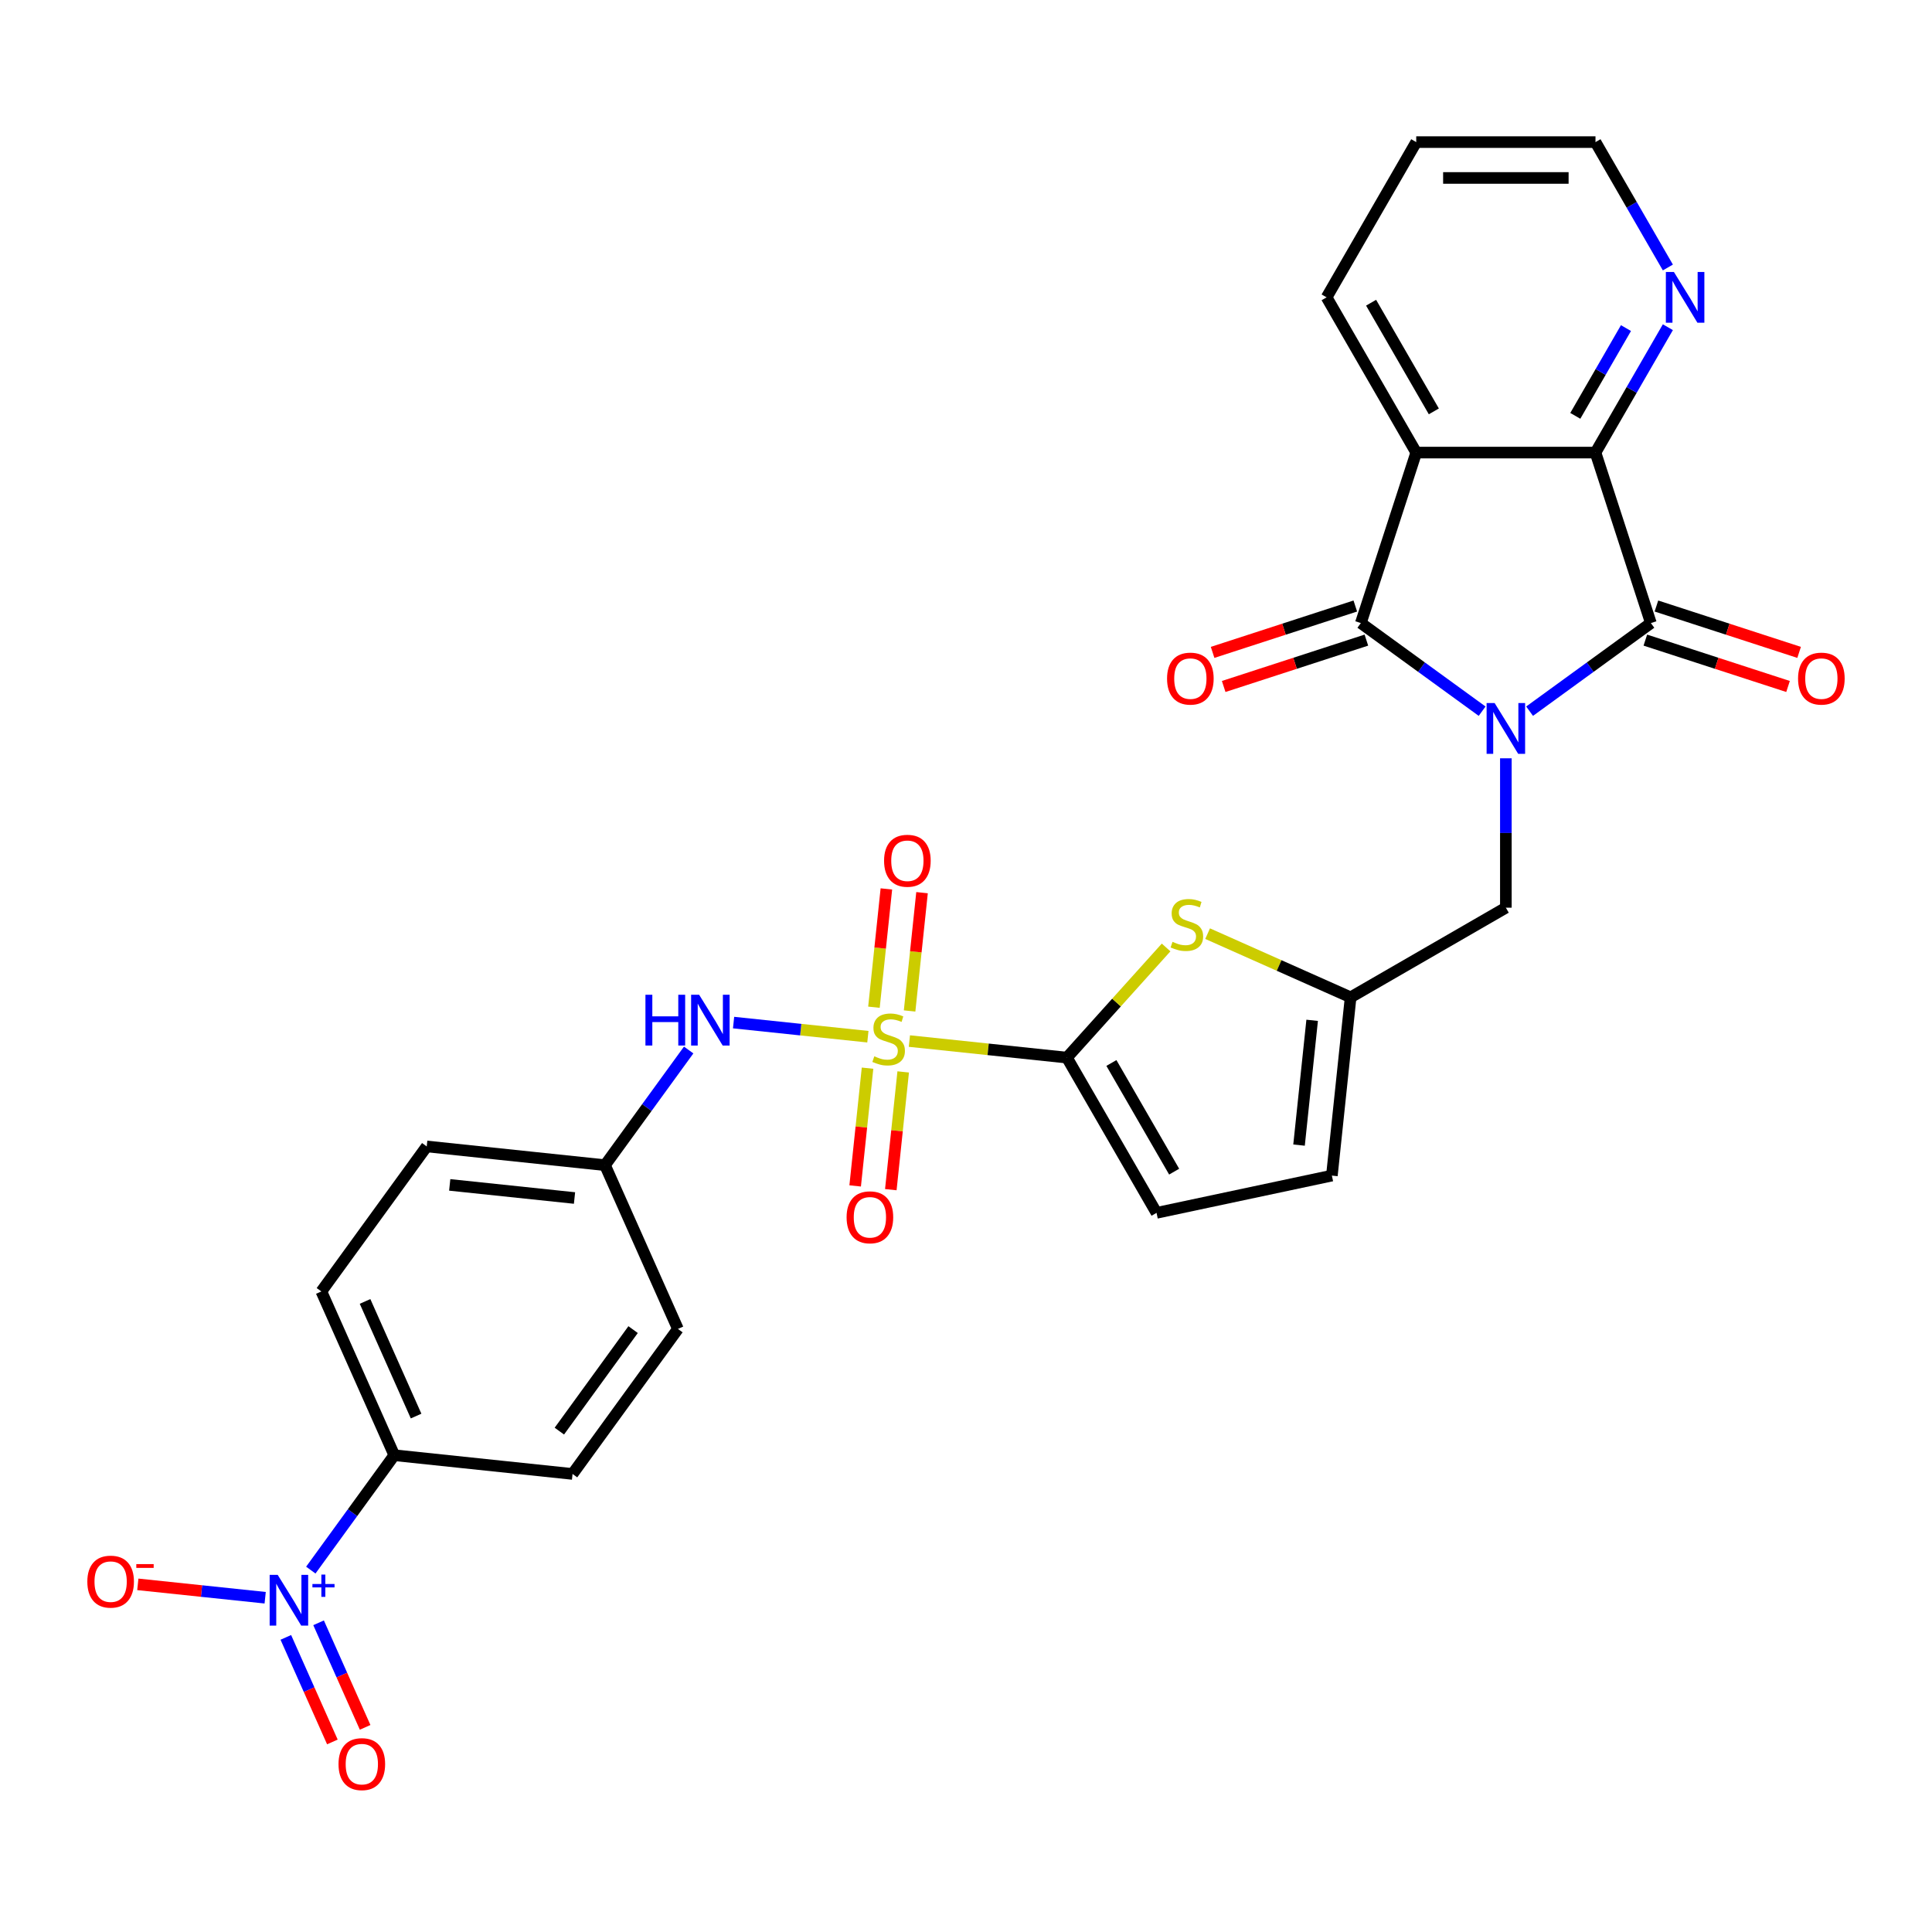 <?xml version='1.0' encoding='iso-8859-1'?>
<svg version='1.1' baseProfile='full'
              xmlns='http://www.w3.org/2000/svg'
                      xmlns:rdkit='http://www.rdkit.org/xml'
                      xmlns:xlink='http://www.w3.org/1999/xlink'
                  xml:space='preserve'
width='1000px' height='1000px' viewBox='0 0 1000 1000'>
<!-- END OF HEADER -->
<rect style='opacity:1.0;fill:#FFFFFF;stroke:none' width='1000' height='1000' x='0' y='0'> </rect>
<path class='bond-1' d='M 767.146,368.11 L 735.757,345.305' style='fill:none;fill-rule:evenodd;stroke:#0000FF;stroke-width:6px;stroke-linecap:butt;stroke-linejoin:miter;stroke-opacity:1' />
<path class='bond-1' d='M 735.757,345.305 L 704.368,322.499' style='fill:none;fill-rule:evenodd;stroke:#000000;stroke-width:6px;stroke-linecap:butt;stroke-linejoin:miter;stroke-opacity:1' />
<path class='bond-2' d='M 791.715,368.11 L 823.104,345.305' style='fill:none;fill-rule:evenodd;stroke:#0000FF;stroke-width:6px;stroke-linecap:butt;stroke-linejoin:miter;stroke-opacity:1' />
<path class='bond-2' d='M 823.104,345.305 L 854.493,322.499' style='fill:none;fill-rule:evenodd;stroke:#000000;stroke-width:6px;stroke-linecap:butt;stroke-linejoin:miter;stroke-opacity:1' />
<path class='bond-11' d='M 779.431,392.493 L 779.431,431.155' style='fill:none;fill-rule:evenodd;stroke:#0000FF;stroke-width:6px;stroke-linecap:butt;stroke-linejoin:miter;stroke-opacity:1' />
<path class='bond-11' d='M 779.431,431.155 L 779.431,469.818' style='fill:none;fill-rule:evenodd;stroke:#000000;stroke-width:6px;stroke-linecap:butt;stroke-linejoin:miter;stroke-opacity:1' />
<path class='bond-0' d='M 470.703,538.853 L 511.468,543.138' style='fill:none;fill-rule:evenodd;stroke:#CCCC00;stroke-width:6px;stroke-linecap:butt;stroke-linejoin:miter;stroke-opacity:1' />
<path class='bond-0' d='M 511.468,543.138 L 552.233,547.422' style='fill:none;fill-rule:evenodd;stroke:#000000;stroke-width:6px;stroke-linecap:butt;stroke-linejoin:miter;stroke-opacity:1' />
<path class='bond-8' d='M 449.215,536.594 L 414.457,532.941' style='fill:none;fill-rule:evenodd;stroke:#CCCC00;stroke-width:6px;stroke-linecap:butt;stroke-linejoin:miter;stroke-opacity:1' />
<path class='bond-8' d='M 414.457,532.941 L 379.699,529.288' style='fill:none;fill-rule:evenodd;stroke:#0000FF;stroke-width:6px;stroke-linecap:butt;stroke-linejoin:miter;stroke-opacity:1' />
<path class='bond-13' d='M 470.807,523.273 L 474.025,492.659' style='fill:none;fill-rule:evenodd;stroke:#CCCC00;stroke-width:6px;stroke-linecap:butt;stroke-linejoin:miter;stroke-opacity:1' />
<path class='bond-13' d='M 474.025,492.659 L 477.243,462.046' style='fill:none;fill-rule:evenodd;stroke:#FF0000;stroke-width:6px;stroke-linecap:butt;stroke-linejoin:miter;stroke-opacity:1' />
<path class='bond-13' d='M 452.352,521.333 L 455.57,490.72' style='fill:none;fill-rule:evenodd;stroke:#CCCC00;stroke-width:6px;stroke-linecap:butt;stroke-linejoin:miter;stroke-opacity:1' />
<path class='bond-13' d='M 455.57,490.72 L 458.788,460.106' style='fill:none;fill-rule:evenodd;stroke:#FF0000;stroke-width:6px;stroke-linecap:butt;stroke-linejoin:miter;stroke-opacity:1' />
<path class='bond-14' d='M 449.037,552.88 L 445.834,583.354' style='fill:none;fill-rule:evenodd;stroke:#CCCC00;stroke-width:6px;stroke-linecap:butt;stroke-linejoin:miter;stroke-opacity:1' />
<path class='bond-14' d='M 445.834,583.354 L 442.631,613.828' style='fill:none;fill-rule:evenodd;stroke:#FF0000;stroke-width:6px;stroke-linecap:butt;stroke-linejoin:miter;stroke-opacity:1' />
<path class='bond-14' d='M 467.492,554.819 L 464.289,585.293' style='fill:none;fill-rule:evenodd;stroke:#CCCC00;stroke-width:6px;stroke-linecap:butt;stroke-linejoin:miter;stroke-opacity:1' />
<path class='bond-14' d='M 464.289,585.293 L 461.086,615.767' style='fill:none;fill-rule:evenodd;stroke:#FF0000;stroke-width:6px;stroke-linecap:butt;stroke-linejoin:miter;stroke-opacity:1' />
<path class='bond-3' d='M 704.368,322.499 L 733.039,234.257' style='fill:none;fill-rule:evenodd;stroke:#000000;stroke-width:6px;stroke-linecap:butt;stroke-linejoin:miter;stroke-opacity:1' />
<path class='bond-18' d='M 701.501,313.675 L 664.571,325.674' style='fill:none;fill-rule:evenodd;stroke:#000000;stroke-width:6px;stroke-linecap:butt;stroke-linejoin:miter;stroke-opacity:1' />
<path class='bond-18' d='M 664.571,325.674 L 627.64,337.673' style='fill:none;fill-rule:evenodd;stroke:#FF0000;stroke-width:6px;stroke-linecap:butt;stroke-linejoin:miter;stroke-opacity:1' />
<path class='bond-18' d='M 707.235,331.323 L 670.305,343.322' style='fill:none;fill-rule:evenodd;stroke:#000000;stroke-width:6px;stroke-linecap:butt;stroke-linejoin:miter;stroke-opacity:1' />
<path class='bond-18' d='M 670.305,343.322 L 633.375,355.322' style='fill:none;fill-rule:evenodd;stroke:#FF0000;stroke-width:6px;stroke-linecap:butt;stroke-linejoin:miter;stroke-opacity:1' />
<path class='bond-5' d='M 854.493,322.499 L 825.822,234.257' style='fill:none;fill-rule:evenodd;stroke:#000000;stroke-width:6px;stroke-linecap:butt;stroke-linejoin:miter;stroke-opacity:1' />
<path class='bond-19' d='M 851.626,331.323 L 888.556,343.322' style='fill:none;fill-rule:evenodd;stroke:#000000;stroke-width:6px;stroke-linecap:butt;stroke-linejoin:miter;stroke-opacity:1' />
<path class='bond-19' d='M 888.556,343.322 L 925.487,355.322' style='fill:none;fill-rule:evenodd;stroke:#FF0000;stroke-width:6px;stroke-linecap:butt;stroke-linejoin:miter;stroke-opacity:1' />
<path class='bond-19' d='M 857.361,313.675 L 894.291,325.674' style='fill:none;fill-rule:evenodd;stroke:#000000;stroke-width:6px;stroke-linecap:butt;stroke-linejoin:miter;stroke-opacity:1' />
<path class='bond-19' d='M 894.291,325.674 L 931.221,337.673' style='fill:none;fill-rule:evenodd;stroke:#FF0000;stroke-width:6px;stroke-linecap:butt;stroke-linejoin:miter;stroke-opacity:1' />
<path class='bond-24' d='M 733.039,234.257 L 686.648,153.905' style='fill:none;fill-rule:evenodd;stroke:#000000;stroke-width:6px;stroke-linecap:butt;stroke-linejoin:miter;stroke-opacity:1' />
<path class='bond-24' d='M 742.151,212.926 L 709.677,156.68' style='fill:none;fill-rule:evenodd;stroke:#000000;stroke-width:6px;stroke-linecap:butt;stroke-linejoin:miter;stroke-opacity:1' />
<path class='bond-29' d='M 733.039,234.257 L 825.822,234.257' style='fill:none;fill-rule:evenodd;stroke:#000000;stroke-width:6px;stroke-linecap:butt;stroke-linejoin:miter;stroke-opacity:1' />
<path class='bond-4' d='M 552.233,547.422 L 577.903,518.913' style='fill:none;fill-rule:evenodd;stroke:#000000;stroke-width:6px;stroke-linecap:butt;stroke-linejoin:miter;stroke-opacity:1' />
<path class='bond-4' d='M 577.903,518.913 L 603.573,490.404' style='fill:none;fill-rule:evenodd;stroke:#CCCC00;stroke-width:6px;stroke-linecap:butt;stroke-linejoin:miter;stroke-opacity:1' />
<path class='bond-30' d='M 552.233,547.422 L 598.625,627.774' style='fill:none;fill-rule:evenodd;stroke:#000000;stroke-width:6px;stroke-linecap:butt;stroke-linejoin:miter;stroke-opacity:1' />
<path class='bond-30' d='M 575.263,550.197 L 607.737,606.443' style='fill:none;fill-rule:evenodd;stroke:#000000;stroke-width:6px;stroke-linecap:butt;stroke-linejoin:miter;stroke-opacity:1' />
<path class='bond-16' d='M 825.822,234.257 L 844.555,201.81' style='fill:none;fill-rule:evenodd;stroke:#000000;stroke-width:6px;stroke-linecap:butt;stroke-linejoin:miter;stroke-opacity:1' />
<path class='bond-16' d='M 844.555,201.81 L 863.289,169.363' style='fill:none;fill-rule:evenodd;stroke:#0000FF;stroke-width:6px;stroke-linecap:butt;stroke-linejoin:miter;stroke-opacity:1' />
<path class='bond-16' d='M 815.372,215.245 L 828.485,192.532' style='fill:none;fill-rule:evenodd;stroke:#000000;stroke-width:6px;stroke-linecap:butt;stroke-linejoin:miter;stroke-opacity:1' />
<path class='bond-16' d='M 828.485,192.532 L 841.598,169.819' style='fill:none;fill-rule:evenodd;stroke:#0000FF;stroke-width:6px;stroke-linecap:butt;stroke-linejoin:miter;stroke-opacity:1' />
<path class='bond-6' d='M 160.87,812.681 L 182.473,782.947' style='fill:none;fill-rule:evenodd;stroke:#0000FF;stroke-width:6px;stroke-linecap:butt;stroke-linejoin:miter;stroke-opacity:1' />
<path class='bond-6' d='M 182.473,782.947 L 204.076,753.214' style='fill:none;fill-rule:evenodd;stroke:#000000;stroke-width:6px;stroke-linecap:butt;stroke-linejoin:miter;stroke-opacity:1' />
<path class='bond-17' d='M 137.255,826.985 L 104.296,823.521' style='fill:none;fill-rule:evenodd;stroke:#0000FF;stroke-width:6px;stroke-linecap:butt;stroke-linejoin:miter;stroke-opacity:1' />
<path class='bond-17' d='M 104.296,823.521 L 71.338,820.057' style='fill:none;fill-rule:evenodd;stroke:#FF0000;stroke-width:6px;stroke-linecap:butt;stroke-linejoin:miter;stroke-opacity:1' />
<path class='bond-20' d='M 147.945,847.508 L 159.993,874.568' style='fill:none;fill-rule:evenodd;stroke:#0000FF;stroke-width:6px;stroke-linecap:butt;stroke-linejoin:miter;stroke-opacity:1' />
<path class='bond-20' d='M 159.993,874.568 L 172.041,901.628' style='fill:none;fill-rule:evenodd;stroke:#FF0000;stroke-width:6px;stroke-linecap:butt;stroke-linejoin:miter;stroke-opacity:1' />
<path class='bond-20' d='M 164.898,839.96 L 176.946,867.021' style='fill:none;fill-rule:evenodd;stroke:#0000FF;stroke-width:6px;stroke-linecap:butt;stroke-linejoin:miter;stroke-opacity:1' />
<path class='bond-20' d='M 176.946,867.021 L 188.994,894.081' style='fill:none;fill-rule:evenodd;stroke:#FF0000;stroke-width:6px;stroke-linecap:butt;stroke-linejoin:miter;stroke-opacity:1' />
<path class='bond-7' d='M 625.061,483.255 L 662.07,499.732' style='fill:none;fill-rule:evenodd;stroke:#CCCC00;stroke-width:6px;stroke-linecap:butt;stroke-linejoin:miter;stroke-opacity:1' />
<path class='bond-7' d='M 662.07,499.732 L 699.078,516.209' style='fill:none;fill-rule:evenodd;stroke:#000000;stroke-width:6px;stroke-linecap:butt;stroke-linejoin:miter;stroke-opacity:1' />
<path class='bond-21' d='M 356.454,543.483 L 334.801,573.286' style='fill:none;fill-rule:evenodd;stroke:#0000FF;stroke-width:6px;stroke-linecap:butt;stroke-linejoin:miter;stroke-opacity:1' />
<path class='bond-21' d='M 334.801,573.286 L 313.148,603.088' style='fill:none;fill-rule:evenodd;stroke:#000000;stroke-width:6px;stroke-linecap:butt;stroke-linejoin:miter;stroke-opacity:1' />
<path class='bond-9' d='M 699.078,516.209 L 779.431,469.818' style='fill:none;fill-rule:evenodd;stroke:#000000;stroke-width:6px;stroke-linecap:butt;stroke-linejoin:miter;stroke-opacity:1' />
<path class='bond-12' d='M 699.078,516.209 L 689.38,608.484' style='fill:none;fill-rule:evenodd;stroke:#000000;stroke-width:6px;stroke-linecap:butt;stroke-linejoin:miter;stroke-opacity:1' />
<path class='bond-12' d='M 679.169,528.111 L 672.38,592.703' style='fill:none;fill-rule:evenodd;stroke:#000000;stroke-width:6px;stroke-linecap:butt;stroke-linejoin:miter;stroke-opacity:1' />
<path class='bond-10' d='M 598.625,627.774 L 689.38,608.484' style='fill:none;fill-rule:evenodd;stroke:#000000;stroke-width:6px;stroke-linecap:butt;stroke-linejoin:miter;stroke-opacity:1' />
<path class='bond-15' d='M 204.076,753.214 L 166.338,668.452' style='fill:none;fill-rule:evenodd;stroke:#000000;stroke-width:6px;stroke-linecap:butt;stroke-linejoin:miter;stroke-opacity:1' />
<path class='bond-15' d='M 215.367,732.952 L 188.951,673.619' style='fill:none;fill-rule:evenodd;stroke:#000000;stroke-width:6px;stroke-linecap:butt;stroke-linejoin:miter;stroke-opacity:1' />
<path class='bond-32' d='M 204.076,753.214 L 296.35,762.912' style='fill:none;fill-rule:evenodd;stroke:#000000;stroke-width:6px;stroke-linecap:butt;stroke-linejoin:miter;stroke-opacity:1' />
<path class='bond-27' d='M 863.289,138.448 L 844.555,106' style='fill:none;fill-rule:evenodd;stroke:#0000FF;stroke-width:6px;stroke-linecap:butt;stroke-linejoin:miter;stroke-opacity:1' />
<path class='bond-27' d='M 844.555,106 L 825.822,73.553' style='fill:none;fill-rule:evenodd;stroke:#000000;stroke-width:6px;stroke-linecap:butt;stroke-linejoin:miter;stroke-opacity:1' />
<path class='bond-25' d='M 313.148,603.088 L 350.886,687.849' style='fill:none;fill-rule:evenodd;stroke:#000000;stroke-width:6px;stroke-linecap:butt;stroke-linejoin:miter;stroke-opacity:1' />
<path class='bond-26' d='M 313.148,603.088 L 220.874,593.39' style='fill:none;fill-rule:evenodd;stroke:#000000;stroke-width:6px;stroke-linecap:butt;stroke-linejoin:miter;stroke-opacity:1' />
<path class='bond-26' d='M 297.367,620.088 L 232.775,613.299' style='fill:none;fill-rule:evenodd;stroke:#000000;stroke-width:6px;stroke-linecap:butt;stroke-linejoin:miter;stroke-opacity:1' />
<path class='bond-22' d='M 166.338,668.452 L 220.874,593.39' style='fill:none;fill-rule:evenodd;stroke:#000000;stroke-width:6px;stroke-linecap:butt;stroke-linejoin:miter;stroke-opacity:1' />
<path class='bond-23' d='M 296.35,762.912 L 350.886,687.849' style='fill:none;fill-rule:evenodd;stroke:#000000;stroke-width:6px;stroke-linecap:butt;stroke-linejoin:miter;stroke-opacity:1' />
<path class='bond-23' d='M 289.518,740.745 L 327.693,688.201' style='fill:none;fill-rule:evenodd;stroke:#000000;stroke-width:6px;stroke-linecap:butt;stroke-linejoin:miter;stroke-opacity:1' />
<path class='bond-28' d='M 686.648,153.905 L 733.039,73.553' style='fill:none;fill-rule:evenodd;stroke:#000000;stroke-width:6px;stroke-linecap:butt;stroke-linejoin:miter;stroke-opacity:1' />
<path class='bond-31' d='M 825.822,73.553 L 733.039,73.553' style='fill:none;fill-rule:evenodd;stroke:#000000;stroke-width:6px;stroke-linecap:butt;stroke-linejoin:miter;stroke-opacity:1' />
<path class='bond-31' d='M 811.905,92.109 L 746.957,92.109' style='fill:none;fill-rule:evenodd;stroke:#000000;stroke-width:6px;stroke-linecap:butt;stroke-linejoin:miter;stroke-opacity:1' />
<path  class='atom-0' d='M 773.622 363.897
L 782.233 377.815
Q 783.086 379.188, 784.459 381.674
Q 785.833 384.161, 785.907 384.309
L 785.907 363.897
L 789.396 363.897
L 789.396 390.173
L 785.796 390.173
L 776.554 374.957
Q 775.478 373.175, 774.328 371.134
Q 773.214 369.093, 772.88 368.462
L 772.88 390.173
L 769.466 390.173
L 769.466 363.897
L 773.622 363.897
' fill='#0000FF'/>
<path  class='atom-1' d='M 452.536 546.742
Q 452.833 546.854, 454.058 547.373
Q 455.283 547.893, 456.619 548.227
Q 457.992 548.524, 459.328 548.524
Q 461.815 548.524, 463.262 547.336
Q 464.71 546.111, 464.71 543.996
Q 464.71 542.548, 463.967 541.658
Q 463.262 540.767, 462.149 540.285
Q 461.035 539.802, 459.18 539.245
Q 456.842 538.54, 455.431 537.872
Q 454.058 537.204, 453.056 535.794
Q 452.091 534.384, 452.091 532.008
Q 452.091 528.705, 454.318 526.664
Q 456.582 524.623, 461.035 524.623
Q 464.079 524.623, 467.53 526.07
L 466.677 528.928
Q 463.522 527.629, 461.147 527.629
Q 458.586 527.629, 457.176 528.705
Q 455.765 529.744, 455.802 531.563
Q 455.802 532.973, 456.508 533.827
Q 457.25 534.68, 458.289 535.163
Q 459.365 535.645, 461.147 536.202
Q 463.522 536.944, 464.932 537.687
Q 466.343 538.429, 467.345 539.951
Q 468.384 541.435, 468.384 543.996
Q 468.384 547.633, 465.934 549.6
Q 463.522 551.53, 459.477 551.53
Q 457.138 551.53, 455.357 551.01
Q 453.613 550.528, 451.534 549.674
L 452.536 546.742
' fill='#CCCC00'/>
<path  class='atom-7' d='M 143.731 815.138
L 152.341 829.056
Q 153.195 830.429, 154.568 832.916
Q 155.941 835.402, 156.016 835.551
L 156.016 815.138
L 159.504 815.138
L 159.504 841.414
L 155.904 841.414
L 146.663 826.198
Q 145.587 824.417, 144.436 822.375
Q 143.323 820.334, 142.989 819.703
L 142.989 841.414
L 139.575 841.414
L 139.575 815.138
L 143.731 815.138
' fill='#0000FF'/>
<path  class='atom-7' d='M 161.709 819.875
L 166.338 819.875
L 166.338 815
L 168.396 815
L 168.396 819.875
L 173.148 819.875
L 173.148 821.638
L 168.396 821.638
L 168.396 826.537
L 166.338 826.537
L 166.338 821.638
L 161.709 821.638
L 161.709 819.875
' fill='#0000FF'/>
<path  class='atom-8' d='M 606.895 487.49
Q 607.192 487.601, 608.416 488.121
Q 609.641 488.64, 610.977 488.974
Q 612.35 489.271, 613.686 489.271
Q 616.173 489.271, 617.62 488.083
Q 619.068 486.859, 619.068 484.743
Q 619.068 483.296, 618.325 482.405
Q 617.62 481.514, 616.507 481.032
Q 615.394 480.55, 613.538 479.993
Q 611.2 479.288, 609.789 478.62
Q 608.416 477.952, 607.414 476.541
Q 606.449 475.131, 606.449 472.756
Q 606.449 469.453, 608.676 467.411
Q 610.94 465.37, 615.394 465.37
Q 618.437 465.37, 621.888 466.818
L 621.035 469.675
Q 617.88 468.376, 615.505 468.376
Q 612.944 468.376, 611.534 469.453
Q 610.123 470.492, 610.161 472.31
Q 610.161 473.721, 610.866 474.574
Q 611.608 475.428, 612.647 475.91
Q 613.723 476.393, 615.505 476.95
Q 617.88 477.692, 619.29 478.434
Q 620.701 479.176, 621.703 480.698
Q 622.742 482.182, 622.742 484.743
Q 622.742 488.38, 620.292 490.347
Q 617.88 492.277, 613.835 492.277
Q 611.497 492.277, 609.715 491.758
Q 607.971 491.275, 605.893 490.422
L 606.895 487.49
' fill='#CCCC00'/>
<path  class='atom-9' d='M 334.079 514.887
L 337.642 514.887
L 337.642 526.058
L 351.077 526.058
L 351.077 514.887
L 354.639 514.887
L 354.639 541.163
L 351.077 541.163
L 351.077 529.027
L 337.642 529.027
L 337.642 541.163
L 334.079 541.163
L 334.079 514.887
' fill='#0000FF'/>
<path  class='atom-9' d='M 361.876 514.887
L 370.487 528.805
Q 371.34 530.178, 372.713 532.664
Q 374.087 535.151, 374.161 535.299
L 374.161 514.887
L 377.649 514.887
L 377.649 541.163
L 374.05 541.163
L 364.808 525.947
Q 363.732 524.166, 362.582 522.124
Q 361.468 520.083, 361.134 519.452
L 361.134 541.163
L 357.72 541.163
L 357.72 514.887
L 361.876 514.887
' fill='#0000FF'/>
<path  class='atom-14' d='M 457.596 445.524
Q 457.596 439.214, 460.713 435.689
Q 463.831 432.163, 469.657 432.163
Q 475.484 432.163, 478.602 435.689
Q 481.719 439.214, 481.719 445.524
Q 481.719 451.907, 478.565 455.544
Q 475.41 459.144, 469.657 459.144
Q 463.868 459.144, 460.713 455.544
Q 457.596 451.944, 457.596 445.524
M 469.657 456.175
Q 473.666 456.175, 475.818 453.503
Q 478.008 450.794, 478.008 445.524
Q 478.008 440.365, 475.818 437.767
Q 473.666 435.132, 469.657 435.132
Q 465.649 435.132, 463.46 437.73
Q 461.307 440.328, 461.307 445.524
Q 461.307 450.831, 463.46 453.503
Q 465.649 456.175, 469.657 456.175
' fill='#FF0000'/>
<path  class='atom-15' d='M 438.199 630.072
Q 438.199 623.763, 441.316 620.237
Q 444.434 616.712, 450.261 616.712
Q 456.087 616.712, 459.205 620.237
Q 462.322 623.763, 462.322 630.072
Q 462.322 636.456, 459.168 640.093
Q 456.013 643.693, 450.261 643.693
Q 444.471 643.693, 441.316 640.093
Q 438.199 636.493, 438.199 630.072
M 450.261 640.724
Q 454.269 640.724, 456.421 638.052
Q 458.611 635.342, 458.611 630.072
Q 458.611 624.914, 456.421 622.316
Q 454.269 619.681, 450.261 619.681
Q 446.252 619.681, 444.063 622.279
Q 441.91 624.877, 441.91 630.072
Q 441.91 635.38, 444.063 638.052
Q 446.252 640.724, 450.261 640.724
' fill='#FF0000'/>
<path  class='atom-17' d='M 866.405 140.767
L 875.015 154.685
Q 875.869 156.058, 877.242 158.544
Q 878.615 161.031, 878.69 161.179
L 878.69 140.767
L 882.178 140.767
L 882.178 167.043
L 878.578 167.043
L 869.337 151.827
Q 868.261 150.045, 867.11 148.004
Q 865.997 145.963, 865.663 145.332
L 865.663 167.043
L 862.249 167.043
L 862.249 140.767
L 866.405 140.767
' fill='#0000FF'/>
<path  class='atom-18' d='M 45.203 818.652
Q 45.203 812.343, 48.321 808.817
Q 51.438 805.292, 57.265 805.292
Q 63.092 805.292, 66.209 808.817
Q 69.327 812.343, 69.327 818.652
Q 69.327 825.036, 66.172 828.673
Q 63.017 832.273, 57.265 832.273
Q 51.475 832.273, 48.321 828.673
Q 45.203 825.073, 45.203 818.652
M 57.265 829.304
Q 61.273 829.304, 63.426 826.632
Q 65.615 823.922, 65.615 818.652
Q 65.615 813.494, 63.426 810.896
Q 61.273 808.261, 57.265 808.261
Q 53.257 808.261, 51.067 810.859
Q 48.914 813.456, 48.914 818.652
Q 48.914 823.959, 51.067 826.632
Q 53.257 829.304, 57.265 829.304
' fill='#FF0000'/>
<path  class='atom-18' d='M 70.551 809.58
L 79.541 809.58
L 79.541 811.54
L 70.551 811.54
L 70.551 809.58
' fill='#FF0000'/>
<path  class='atom-19' d='M 604.065 351.245
Q 604.065 344.935, 607.182 341.41
Q 610.3 337.884, 616.126 337.884
Q 621.953 337.884, 625.071 341.41
Q 628.188 344.935, 628.188 351.245
Q 628.188 357.628, 625.033 361.265
Q 621.879 364.865, 616.126 364.865
Q 610.337 364.865, 607.182 361.265
Q 604.065 357.665, 604.065 351.245
M 616.126 361.896
Q 620.134 361.896, 622.287 359.224
Q 624.477 356.515, 624.477 351.245
Q 624.477 346.086, 622.287 343.488
Q 620.134 340.853, 616.126 340.853
Q 612.118 340.853, 609.928 343.451
Q 607.776 346.049, 607.776 351.245
Q 607.776 356.552, 609.928 359.224
Q 612.118 361.896, 616.126 361.896
' fill='#FF0000'/>
<path  class='atom-20' d='M 930.673 351.245
Q 930.673 344.935, 933.791 341.41
Q 936.908 337.884, 942.735 337.884
Q 948.562 337.884, 951.679 341.41
Q 954.797 344.935, 954.797 351.245
Q 954.797 357.628, 951.642 361.265
Q 948.488 364.865, 942.735 364.865
Q 936.945 364.865, 933.791 361.265
Q 930.673 357.665, 930.673 351.245
M 942.735 361.896
Q 946.743 361.896, 948.896 359.224
Q 951.085 356.515, 951.085 351.245
Q 951.085 346.086, 948.896 343.488
Q 946.743 340.853, 942.735 340.853
Q 938.727 340.853, 936.537 343.451
Q 934.385 346.049, 934.385 351.245
Q 934.385 356.552, 936.537 359.224
Q 938.727 361.896, 942.735 361.896
' fill='#FF0000'/>
<path  class='atom-21' d='M 175.216 913.112
Q 175.216 906.803, 178.333 903.277
Q 181.451 899.751, 187.278 899.751
Q 193.104 899.751, 196.222 903.277
Q 199.339 906.803, 199.339 913.112
Q 199.339 919.495, 196.185 923.132
Q 193.03 926.732, 187.278 926.732
Q 181.488 926.732, 178.333 923.132
Q 175.216 919.532, 175.216 913.112
M 187.278 923.763
Q 191.286 923.763, 193.438 921.091
Q 195.628 918.382, 195.628 913.112
Q 195.628 907.953, 193.438 905.355
Q 191.286 902.72, 187.278 902.72
Q 183.269 902.72, 181.08 905.318
Q 178.927 907.916, 178.927 913.112
Q 178.927 918.419, 181.08 921.091
Q 183.269 923.763, 187.278 923.763
' fill='#FF0000'/>
</svg>
